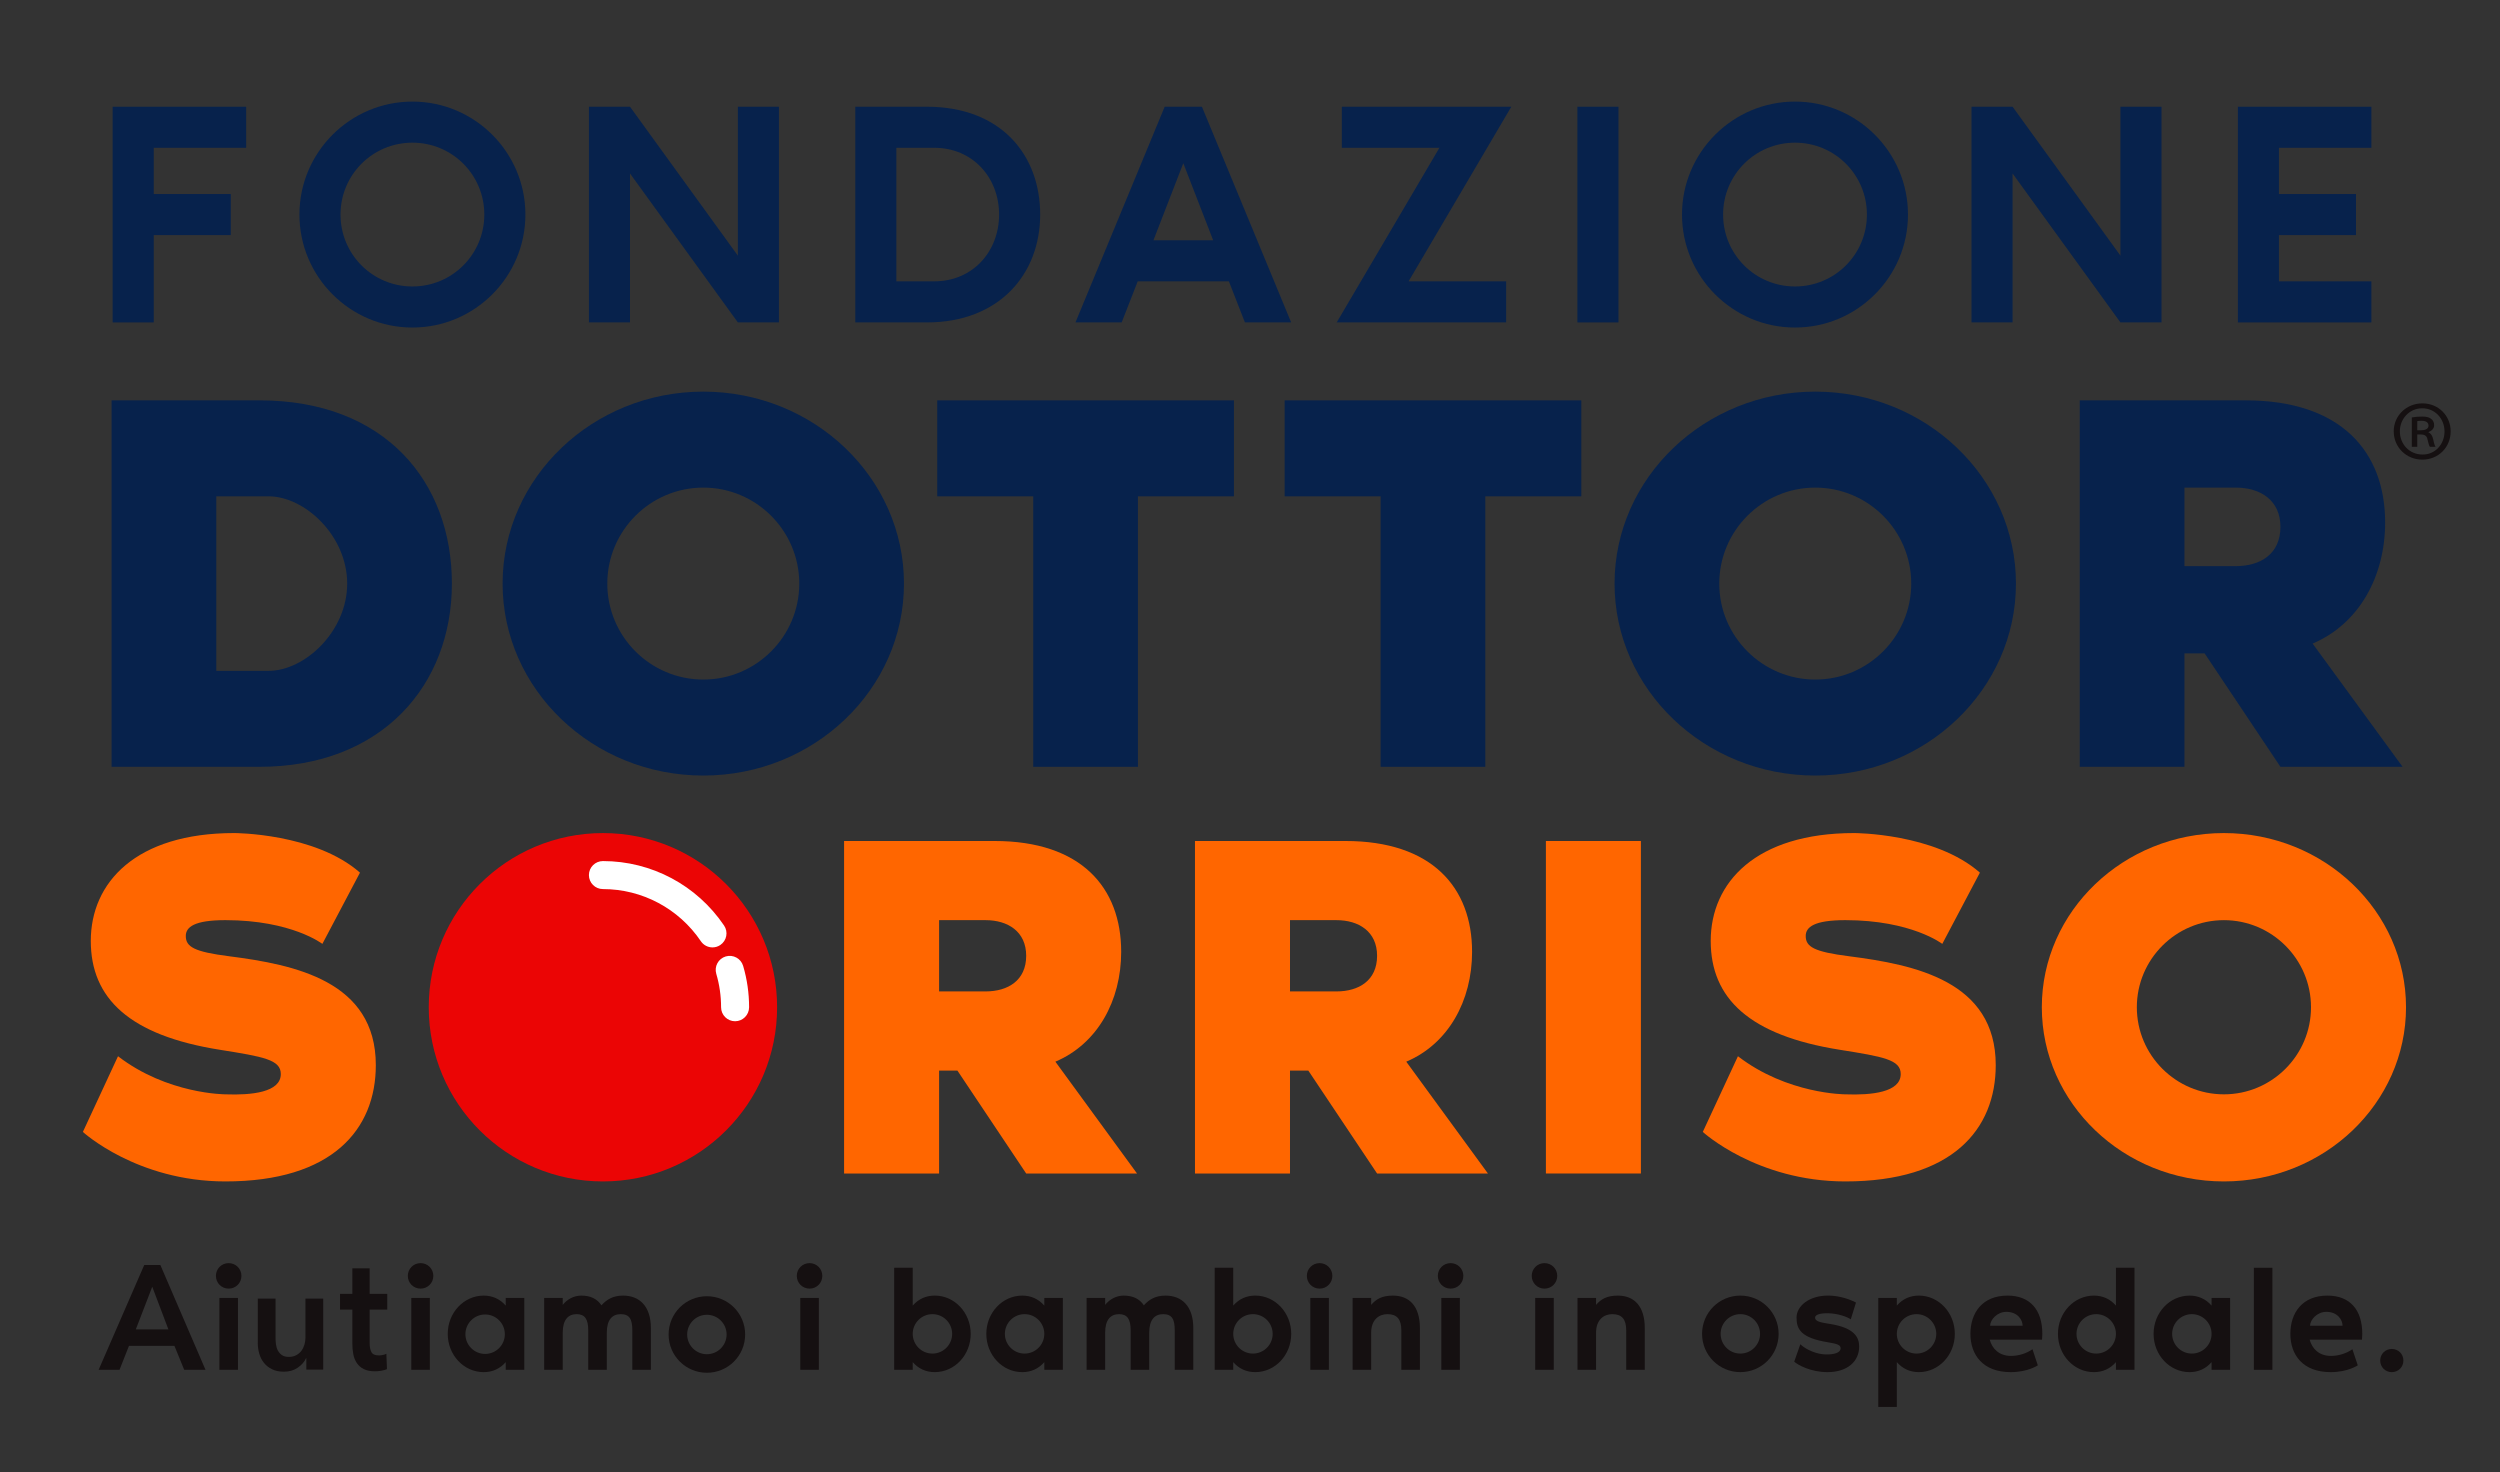 <?xml version="1.0" encoding="utf-8"?>
<!-- Generator: Adobe Illustrator 15.1.0, SVG Export Plug-In . SVG Version: 6.00 Build 0)  -->
<!DOCTYPE svg PUBLIC "-//W3C//DTD SVG 1.1//EN" "http://www.w3.org/Graphics/SVG/1.1/DTD/svg11.dtd">
<svg version="1.1" id="Livello_1" xmlns="http://www.w3.org/2000/svg" xmlns:xlink="http://www.w3.org/1999/xlink" x="0px" y="0px"
	 width="253px" height="149px" viewBox="0 0 253 149" enable-background="new 0 0 253 149" xml:space="preserve">
<rect x="0" y="0" width="253" height="149" fill="#333333" stroke="none"/>
<path fill="#151011" d="M245.16,40.822c1.602,0,2.847,1.245,2.847,2.828c0,1.619-1.245,2.865-2.864,2.865s-2.899-1.246-2.899-2.865
	c0-1.583,1.28-2.828,2.899-2.828H245.16 M245.125,41.32c-1.28,0-2.259,1.049-2.259,2.33c0,1.317,0.979,2.348,2.294,2.348
	c1.263,0.018,2.225-1.031,2.225-2.33s-0.962-2.348-2.242-2.348H245.125z M244.627,45.215h-0.552v-2.97
	c0.303-0.054,0.623-0.089,1.031-0.089c0.499,0,0.747,0.089,0.925,0.232c0.179,0.124,0.304,0.355,0.304,0.639
	c0,0.357-0.268,0.588-0.569,0.695v0.036c0.249,0.105,0.391,0.338,0.48,0.728c0.089,0.445,0.159,0.623,0.23,0.729h-0.568
	c-0.089-0.106-0.16-0.373-0.25-0.764c-0.071-0.339-0.267-0.48-0.675-0.48h-0.356V45.215z M244.627,43.544H245
	c0.392,0,0.766-0.125,0.766-0.463c0-0.284-0.196-0.498-0.712-0.498c-0.213,0-0.338,0.018-0.427,0.036V43.544z"/>
<path fill="#07224C" d="M45.731,59.058c0,10.266-7.064,18.544-19.482,18.544H11.292V40.515h14.957
	C38.998,40.515,45.731,48.793,45.731,59.058 M35.135,59.058c0-4.856-4.305-8.829-7.948-8.829h-5.298V67.89h5.298
	C30.83,67.89,35.135,63.915,35.135,59.058z"/>
<path fill="#07224C" d="M91.482,59.058c0,10.708-9.105,19.428-20.309,19.428s-20.31-8.72-20.31-19.428
	c0-10.706,9.106-19.426,20.31-19.426S91.482,48.352,91.482,59.058 M80.886,59.058c0-5.353-4.36-9.713-9.713-9.713
	c-5.354,0-9.714,4.36-9.714,9.713c0,5.354,4.36,9.713,9.714,9.713C76.526,68.771,80.886,64.412,80.886,59.058z"/>
<polyline fill="#07224C" points="124.873,40.515 124.873,50.229 115.16,50.229 115.16,77.603 104.563,77.603 104.563,50.229 
	94.849,50.229 94.849,40.515 124.873,40.515 "/>
<polyline fill="#07224C" points="160.028,40.515 160.028,50.229 150.314,50.229 150.314,77.603 139.718,77.603 139.718,50.229 
	130.005,50.229 130.005,40.515 160.028,40.515 "/>
<path fill="#07224C" d="M204.014,59.058c0,10.708-9.106,19.428-20.31,19.428c-11.204,0-20.311-8.72-20.311-19.428
	c0-10.706,9.106-19.426,20.311-19.426C194.907,39.632,204.014,48.352,204.014,59.058 M193.417,59.058
	c0-5.353-4.359-9.713-9.713-9.713s-9.714,4.36-9.714,9.713c0,5.354,4.36,9.713,9.714,9.713S193.417,64.412,193.417,59.058z"/>
<path fill="#07224C" d="M243.143,77.603H230.78l-7.671-11.48h-2.042v11.48h-10.597V40.515h16.777
	c9.659,0,14.129,5.187,14.129,12.362c0,5.464-2.648,10.266-7.34,12.252L243.143,77.603 M230.78,53.318
	c0-2.705-2.042-3.973-4.525-3.973h-5.188v7.948h5.188C228.738,57.293,230.78,56.078,230.78,53.318z"/>
<path fill="#FF6600" d="M38.033,107.792c0,6.511-4.408,11.769-15.224,11.769c-8.964,0-14.422-5.009-14.422-5.009l3.556-7.661
	c5.007,3.856,10.866,3.856,10.866,3.856c2.654,0.1,5.609-0.2,5.609-2.055c0-1.451-1.753-1.751-6.16-2.453
	c-9.164-1.452-13.07-5.208-13.07-11.017c0-5.91,4.557-10.916,14.523-10.916c0,0,8.162,0,12.719,4.006l-3.806,7.21
	c0,0-3.104-2.403-9.815-2.403c-3.154,0-4.006,0.701-4.006,1.603c0,1.103,0.852,1.603,4.407,2.054
	C29.82,97.626,38.033,99.278,38.033,107.792"/>
<path fill="#FF6600" d="M115.067,118.759H103.85l-6.961-10.416h-1.853v10.416h-9.615v-33.65h15.224
	c8.763,0,12.819,4.707,12.819,11.216c0,4.958-2.404,9.315-6.66,11.117L115.067,118.759 M103.85,96.726
	c0-2.454-1.854-3.606-4.107-3.606h-4.707v7.212h4.707C101.996,100.331,103.85,99.229,103.85,96.726z"/>
<path fill="#FF6600" d="M150.579,118.759h-11.218l-6.96-10.416h-1.854v10.416h-9.615v-33.65h15.224
	c8.763,0,12.819,4.707,12.819,11.216c0,4.958-2.404,9.315-6.661,11.117L150.579,118.759 M139.361,96.726
	c0-2.454-1.853-3.606-4.106-3.606h-4.707v7.212h4.707C137.509,100.331,139.361,99.229,139.361,96.726z"/>
<rect x="156.445" y="85.108" fill="#FF6600" width="9.614" height="33.65"/>
<path fill="#FF6600" d="M201.969,107.792c0,6.511-4.406,11.769-15.224,11.769c-8.964,0-14.423-5.009-14.423-5.009l3.557-7.661
	c5.007,3.856,10.866,3.856,10.866,3.856c2.654,0.1,5.608-0.2,5.608-2.055c0-1.451-1.753-1.751-6.159-2.453
	c-9.164-1.452-13.07-5.208-13.07-11.017c0-5.91,4.557-10.916,14.522-10.916c0,0,8.162,0,12.72,4.006l-3.807,7.21
	c0,0-3.104-2.403-9.814-2.403c-3.155,0-4.006,0.701-4.006,1.603c0,1.103,0.851,1.603,4.407,2.054
	C193.756,97.626,201.969,99.278,201.969,107.792"/>
<path fill="#FF6600" d="M243.489,101.933c0,9.716-8.263,17.628-18.429,17.628c-10.164,0-18.428-7.912-18.428-17.628
	c0-9.714,8.264-17.626,18.428-17.626C235.227,84.307,243.489,92.219,243.489,101.933 M233.874,101.933
	c0-4.857-3.956-8.813-8.813-8.813s-8.813,3.956-8.813,8.813s3.956,8.814,8.813,8.814S233.874,106.79,233.874,101.933z"/>
<path fill="#151011" d="M80.635,129.118c0-0.719,0.573-1.29,1.292-1.29c0.719,0,1.291,0.571,1.291,1.29
	c0,0.72-0.572,1.291-1.291,1.291C81.208,130.409,80.635,129.838,80.635,129.118 M80.988,131.349h1.878v7.277h-1.878V131.349z"/>
<path fill="#151011" d="M98.236,134.987c0,2.143-1.628,3.873-3.638,3.873c-0.88,0-1.643-0.337-2.23-1.012v0.777H90.49v-10.329h1.878
	v3.829c0.587-0.675,1.35-1.012,2.23-1.012C96.608,131.114,98.236,132.845,98.236,134.987 M96.358,134.987
	c0-1.101-0.895-1.995-1.995-1.995c-1.1,0-1.995,0.895-1.995,1.995s0.895,1.995,1.995,1.995
	C95.463,136.982,96.358,136.088,96.358,134.987z"/>
<path fill="#151011" d="M107.562,131.349v7.277h-1.878v-0.777c-0.587,0.675-1.35,1.012-2.23,1.012c-2.01,0-3.639-1.73-3.639-3.873
	s1.629-3.873,3.639-3.873c0.88,0,1.643,0.337,2.23,1.012v-0.777H107.562 M105.684,134.987c0-1.101-0.895-1.995-1.996-1.995
	c-1.1,0-1.995,0.895-1.995,1.995s0.895,1.995,1.995,1.995C104.789,136.982,105.684,136.088,105.684,134.987z"/>
<path fill="#151011" d="M120.762,134.399v4.227h-1.878v-3.99c0-1.131-0.279-1.644-1.174-1.644c-0.851,0-1.409,0.557-1.409,1.878
	v3.756h-1.878v-3.99c0-1.131-0.337-1.644-1.173-1.644c-0.852,0-1.409,0.557-1.409,1.878v3.756h-1.878v-7.277h1.878v0.704
	c0.455-0.571,1.13-0.938,1.878-0.938c0.924,0,1.599,0.322,2.04,0.982c0.542-0.602,1.188-0.982,2.186-0.982
	C119.618,131.114,120.762,132.2,120.762,134.399"/>
<path fill="#151011" d="M65.869,134.399v4.227h-1.878v-3.99c0-1.131-0.279-1.644-1.174-1.644c-0.851,0-1.408,0.557-1.408,1.878
	v3.756H59.53v-3.99c0-1.131-0.337-1.644-1.173-1.644c-0.851,0-1.409,0.557-1.409,1.878v3.756H55.07v-7.277h1.878v0.704
	c0.455-0.571,1.13-0.938,1.879-0.938c0.923,0,1.599,0.322,2.039,0.982c0.543-0.602,1.188-0.982,2.186-0.982
	C64.725,131.114,65.869,132.2,65.869,134.399"/>
<path fill="#151011" d="M130.672,134.987c0,2.143-1.628,3.873-3.638,3.873c-0.881,0-1.643-0.337-2.23-1.012v0.777h-1.878v-10.329
	h1.878v3.829c0.587-0.675,1.349-1.012,2.23-1.012C129.044,131.114,130.672,132.845,130.672,134.987 M128.794,134.987
	c0-1.101-0.895-1.995-1.995-1.995c-1.101,0-1.995,0.895-1.995,1.995s0.894,1.995,1.995,1.995
	C127.899,136.982,128.794,136.088,128.794,134.987z"/>
<path fill="#151011" d="M132.252,129.118c0-0.719,0.572-1.29,1.291-1.29s1.291,0.571,1.291,1.29c0,0.72-0.572,1.291-1.291,1.291
	S132.252,129.838,132.252,129.118 M132.604,131.349h1.879v7.277h-1.879V131.349z"/>
<path fill="#151011" d="M143.694,134.399v4.227h-1.879v-3.99c0-1.131-0.439-1.644-1.408-1.644c-0.851,0-1.644,0.557-1.644,1.878
	v3.756h-1.878v-7.277h1.878v0.704c0.499-0.587,1.101-0.938,2.201-0.938C142.637,131.114,143.694,132.2,143.694,134.399"/>
<path fill="#151011" d="M145.508,129.118c0-0.719,0.572-1.29,1.291-1.29c0.72,0,1.292,0.571,1.292,1.29
	c0,0.72-0.572,1.291-1.292,1.291C146.08,130.409,145.508,129.838,145.508,129.118 M145.86,131.349h1.878v7.277h-1.878V131.349z"/>
<path fill="#151011" d="M155.01,129.118c0-0.719,0.572-1.29,1.291-1.29c0.721,0,1.292,0.571,1.292,1.29
	c0,0.72-0.571,1.291-1.292,1.291C155.582,130.409,155.01,129.838,155.01,129.118 M155.362,131.349h1.878v7.277h-1.878V131.349z"/>
<path fill="#151011" d="M166.451,134.399v4.227h-1.878v-3.99c0-1.131-0.439-1.644-1.407-1.644c-0.852,0-1.644,0.557-1.644,1.878
	v3.756h-1.879v-7.277h1.879v0.704c0.499-0.587,1.1-0.938,2.2-0.938C165.396,131.114,166.451,132.2,166.451,134.399"/>
<path fill="#151011" d="M179.997,134.987c0,2.143-1.731,3.873-3.874,3.873c-2.142,0-3.874-1.73-3.874-3.873s1.732-3.873,3.874-3.873
	C178.266,131.114,179.997,132.845,179.997,134.987 M178.118,134.987c0-1.101-0.895-1.995-1.995-1.995s-1.995,0.895-1.995,1.995
	s0.895,1.995,1.995,1.995S178.118,136.088,178.118,134.987z"/>
<path fill="#151011" d="M188.148,136.277c0,1.482-1.173,2.583-3.198,2.583c-1.731,0-3.008-0.733-3.375-1.057l0.616-1.761
	c0.631,0.588,1.702,1.014,2.583,1.028c0.865,0.014,1.497-0.175,1.497-0.632c0-0.322-0.324-0.44-1.293-0.601
	c-2.713-0.44-3.169-1.307-3.169-2.495c0-1.174,1.277-2.229,3.185-2.229c0.719,0,1.775,0.161,2.832,0.704l-0.528,1.703
	c-0.367-0.266-1.335-0.603-2.304-0.618c-0.763-0.015-1.307,0.133-1.307,0.44c0,0.44,0.764,0.514,1.541,0.646
	C187.694,134.386,188.148,135.354,188.148,136.277"/>
<path fill="#151011" d="M197.828,134.987c0,2.143-1.629,3.873-3.639,3.873c-0.881,0-1.644-0.337-2.23-1.012v4.533h-1.878v-11.033
	h1.878v0.777c0.587-0.675,1.35-1.012,2.23-1.012C196.199,131.114,197.828,132.845,197.828,134.987 M195.95,134.987
	c0-1.101-0.896-1.995-1.996-1.995s-1.995,0.895-1.995,1.995s0.895,1.995,1.995,1.995S195.95,136.088,195.95,134.987z"/>
<path fill="#151011" d="M206.655,135.574h-5.297c0.265,0.953,0.983,1.644,2.157,1.644c0.763,0,1.57-0.25,2.172-0.676l0.541,1.629
	c0,0-0.996,0.689-2.742,0.689c-2.832,0-4.079-1.761-4.079-3.873c0-2.143,1.218-3.873,3.756-3.873c2.274,0,3.521,1.438,3.521,3.873
	C206.685,135.148,206.67,135.383,206.655,135.574 M204.689,134.165c0-0.602-0.514-1.407-1.644-1.407
	c-0.938,0-1.644,0.806-1.644,1.407H204.689z"/>
<path fill="#151011" d="M214.133,132.126v-3.829h1.878v10.329h-1.878v-0.777c-0.587,0.675-1.35,1.012-2.23,1.012
	c-2.01,0-3.639-1.73-3.639-3.873s1.629-3.873,3.639-3.873C212.783,131.114,213.546,131.451,214.133,132.126 M214.133,134.987
	c0-1.101-0.896-1.995-1.996-1.995s-1.995,0.895-1.995,1.995s0.895,1.995,1.995,1.995S214.133,136.088,214.133,134.987z"/>
<path fill="#151011" d="M225.688,131.349v7.277h-1.877v-0.777c-0.587,0.675-1.349,1.012-2.229,1.012c-2.01,0-3.639-1.73-3.639-3.873
	s1.629-3.873,3.639-3.873c0.881,0,1.643,0.337,2.229,1.012v-0.777H225.688 M223.811,134.987c0-1.101-0.895-1.995-1.995-1.995
	s-1.995,0.895-1.995,1.995s0.895,1.995,1.995,1.995S223.811,136.088,223.811,134.987z"/>
<rect x="228.09" y="128.297" fill="#151011" width="1.878" height="10.329"/>
<path fill="#151011" d="M239.033,135.574h-5.297c0.265,0.953,0.983,1.644,2.157,1.644c0.763,0,1.57-0.25,2.171-0.676l0.543,1.629
	c0,0-0.997,0.689-2.743,0.689c-2.832,0-4.079-1.761-4.079-3.873c0-2.143,1.218-3.873,3.756-3.873c2.274,0,3.521,1.438,3.521,3.873
	C239.062,135.148,239.048,135.383,239.033,135.574 M237.067,134.165c0-0.602-0.514-1.407-1.644-1.407
	c-0.938,0-1.644,0.806-1.644,1.407H237.067z"/>
<path fill="#151011" d="M240.877,137.687c0-0.66,0.513-1.173,1.174-1.173c0.66,0,1.173,0.513,1.173,1.173
	c0,0.661-0.513,1.174-1.173,1.174C241.39,138.86,240.877,138.348,240.877,137.687"/>
<polyline fill="#07224C" points="11.4,32.629 11.4,10.8 24.913,10.8 24.913,14.957 15.558,14.957 15.558,19.635 23.354,19.635 
	23.354,23.792 15.558,23.792 15.558,32.629 11.4,32.629 "/>
<path fill="#07224C" d="M53.171,21.713c0,6.304-5.133,11.435-11.435,11.435c-6.301,0-11.434-5.131-11.434-11.435
	c0-6.302,5.133-11.433,11.434-11.433C48.038,10.28,53.171,15.411,53.171,21.713 M49.013,21.713c0-4.026-3.248-7.275-7.277-7.275
	c-4.028,0-7.276,3.249-7.276,7.275c0,4.028,3.248,7.278,7.276,7.278C45.765,28.991,49.013,25.741,49.013,21.713z"/>
<polyline fill="#07224C" points="78.829,10.8 78.829,32.629 74.671,32.629 63.756,17.556 63.756,32.629 59.599,32.629 59.599,10.8 
	63.756,10.8 74.671,25.871 74.671,10.8 78.829,10.8 "/>
<path fill="#07224C" d="M105.266,21.713c0,6.043-4.158,10.916-11.467,10.916h-7.243V10.8h7.243
	C101.303,10.8,105.266,15.673,105.266,21.713 M101.108,21.713c0-3.735-2.663-6.756-6.562-6.756h-3.833v13.514h3.833
	C98.445,28.471,101.108,25.45,101.108,21.713z"/>
<path fill="#07224C" d="M124.363,28.471h-9.226l-1.624,4.158h-4.677l9.03-21.829h3.768l9.031,21.829h-4.678L124.363,28.471
	 M122.771,24.313l-3.021-7.795l-3.021,7.795H122.771z"/>
<polyline fill="#07224C" points="135.273,32.629 145.668,14.957 135.793,14.957 135.793,10.8 152.944,10.8 142.549,28.471 
	152.424,28.471 152.424,32.629 135.273,32.629 "/>
<rect x="159.632" y="10.8" fill="#07224C" width="4.158" height="21.829"/>
<path fill="#07224C" d="M193.088,21.713c0,6.304-5.132,11.435-11.434,11.435s-11.435-5.131-11.435-11.435
	c0-6.302,5.133-11.433,11.435-11.433S193.088,15.411,193.088,21.713 M188.931,21.713c0-4.026-3.248-7.275-7.276-7.275
	s-7.276,3.249-7.276,7.275c0,4.028,3.248,7.278,7.276,7.278S188.931,25.741,188.931,21.713z"/>
<polyline fill="#07224C" points="218.745,10.8 218.745,32.629 214.588,32.629 203.673,17.556 203.673,32.629 199.516,32.629 
	199.516,10.8 203.673,10.8 214.588,25.871 214.588,10.8 218.745,10.8 "/>
<polyline fill="#07224C" points="230.63,14.957 230.63,19.635 238.427,19.635 238.427,23.792 230.63,23.792 230.63,28.471 
	239.985,28.471 239.985,32.629 226.473,32.629 226.473,10.8 239.985,10.8 239.985,14.957 230.63,14.957 "/>
<path fill-rule="evenodd" clip-rule="evenodd" fill="#EB0505" d="M61.016,84.307c-9.735,0-17.627,7.892-17.627,17.627
	s7.892,17.627,17.627,17.627s17.627-7.892,17.627-17.627S70.751,84.307,61.016,84.307"/>
<path fill="#FFFFFF" d="M72.105,95.877c-0.455,0-0.902-0.218-1.176-0.623c-2.235-3.306-5.941-5.279-9.913-5.279
	c-0.783,0-1.418-0.634-1.418-1.417s0.635-1.417,1.418-1.417c4.915,0,9.499,2.439,12.262,6.525c0.438,0.648,0.268,1.529-0.381,1.968
	C72.654,95.799,72.378,95.877,72.105,95.877"/>
<path fill="#FFFFFF" d="M74.391,103.35c-0.783,0-1.418-0.634-1.418-1.417c0-1.15-0.163-2.288-0.486-3.38
	c-0.221-0.751,0.208-1.539,0.958-1.761c0.75-0.221,1.539,0.207,1.761,0.958c0.399,1.354,0.602,2.761,0.602,4.183
	C75.808,102.716,75.173,103.35,74.391,103.35"/>
<path fill="#151011" d="M14.596,128.019h1.633l4.569,10.607h-2.157l-0.989-2.427h-4.599l-0.959,2.427H9.981L14.596,128.019
	 M17.041,134.532l-1.633-4.315l-1.663,4.315H17.041z"/>
<path fill="#151011" d="M32.709,138.607h-1.708v-1.154h-0.03c-0.159,0.36-0.437,0.677-0.831,0.951
	c-0.395,0.274-0.862,0.412-1.401,0.412c-0.47,0-0.872-0.082-1.206-0.247c-0.335-0.165-0.61-0.381-0.825-0.652
	c-0.214-0.269-0.371-0.578-0.471-0.928c-0.1-0.35-0.15-0.709-0.15-1.079v-4.494h1.798v3.984c0,0.21,0.015,0.43,0.045,0.66
	c0.029,0.229,0.094,0.437,0.195,0.621c0.099,0.185,0.236,0.337,0.412,0.457c0.174,0.12,0.406,0.18,0.696,0.18
	c0.28,0,0.527-0.058,0.742-0.172c0.214-0.114,0.39-0.262,0.525-0.442c0.134-0.18,0.236-0.387,0.307-0.622
	c0.069-0.234,0.105-0.472,0.105-0.711v-3.955h1.797V138.607"/>
<path fill="#151011" d="M34.411,132.53v-1.591h1.246v-2.587h1.752v2.587h1.781v1.591h-1.781v3.411c0,0.354,0.057,0.646,0.17,0.878
	c0.114,0.232,0.369,0.349,0.765,0.349c0.118,0,0.247-0.014,0.385-0.042c0.139-0.027,0.263-0.068,0.372-0.124l0.059,1.558
	c-0.159,0.065-0.347,0.119-0.564,0.157c-0.218,0.038-0.426,0.059-0.623,0.059c-0.475,0-0.861-0.074-1.158-0.225
	c-0.297-0.148-0.532-0.353-0.705-0.612c-0.173-0.26-0.292-0.558-0.356-0.895c-0.065-0.337-0.097-0.699-0.097-1.085v-3.429H34.411"/>
<path fill="#151011" d="M75.41,135.051c0,2.143-1.731,3.873-3.874,3.873c-2.141,0-3.873-1.73-3.873-3.873s1.732-3.873,3.873-3.873
	C73.679,131.178,75.41,132.908,75.41,135.051 M73.532,135.051c0-1.101-0.895-1.995-1.996-1.995c-1.1,0-1.995,0.895-1.995,1.995
	s0.895,1.995,1.995,1.995C72.637,137.046,73.532,136.151,73.532,135.051z"/>
<path fill="#151011" d="M53.058,131.349v7.277H51.18v-0.777c-0.587,0.675-1.349,1.012-2.23,1.012c-2.01,0-3.639-1.73-3.639-3.873
	s1.629-3.873,3.639-3.873c0.881,0,1.643,0.337,2.23,1.012v-0.777H53.058 M51.09,135.021c0-1.1-0.895-1.995-1.995-1.995
	c-1.1,0-1.995,0.896-1.995,1.995c0,1.101,0.895,1.996,1.995,1.996C50.195,137.018,51.09,136.122,51.09,135.021z"/>
<path fill="#151011" d="M41.271,129.118c0-0.719,0.572-1.29,1.291-1.29s1.291,0.571,1.291,1.29c0,0.72-0.572,1.291-1.291,1.291
	S41.271,129.838,41.271,129.118 M41.623,131.349h1.878v7.277h-1.878V131.349z"/>
<path fill="#151011" d="M21.85,129.118c0-0.719,0.572-1.29,1.291-1.29c0.719,0,1.292,0.571,1.292,1.29
	c0,0.72-0.573,1.291-1.292,1.291C22.422,130.409,21.85,129.838,21.85,129.118 M22.202,131.349h1.879v7.277h-1.879V131.349z"/>
</svg>

